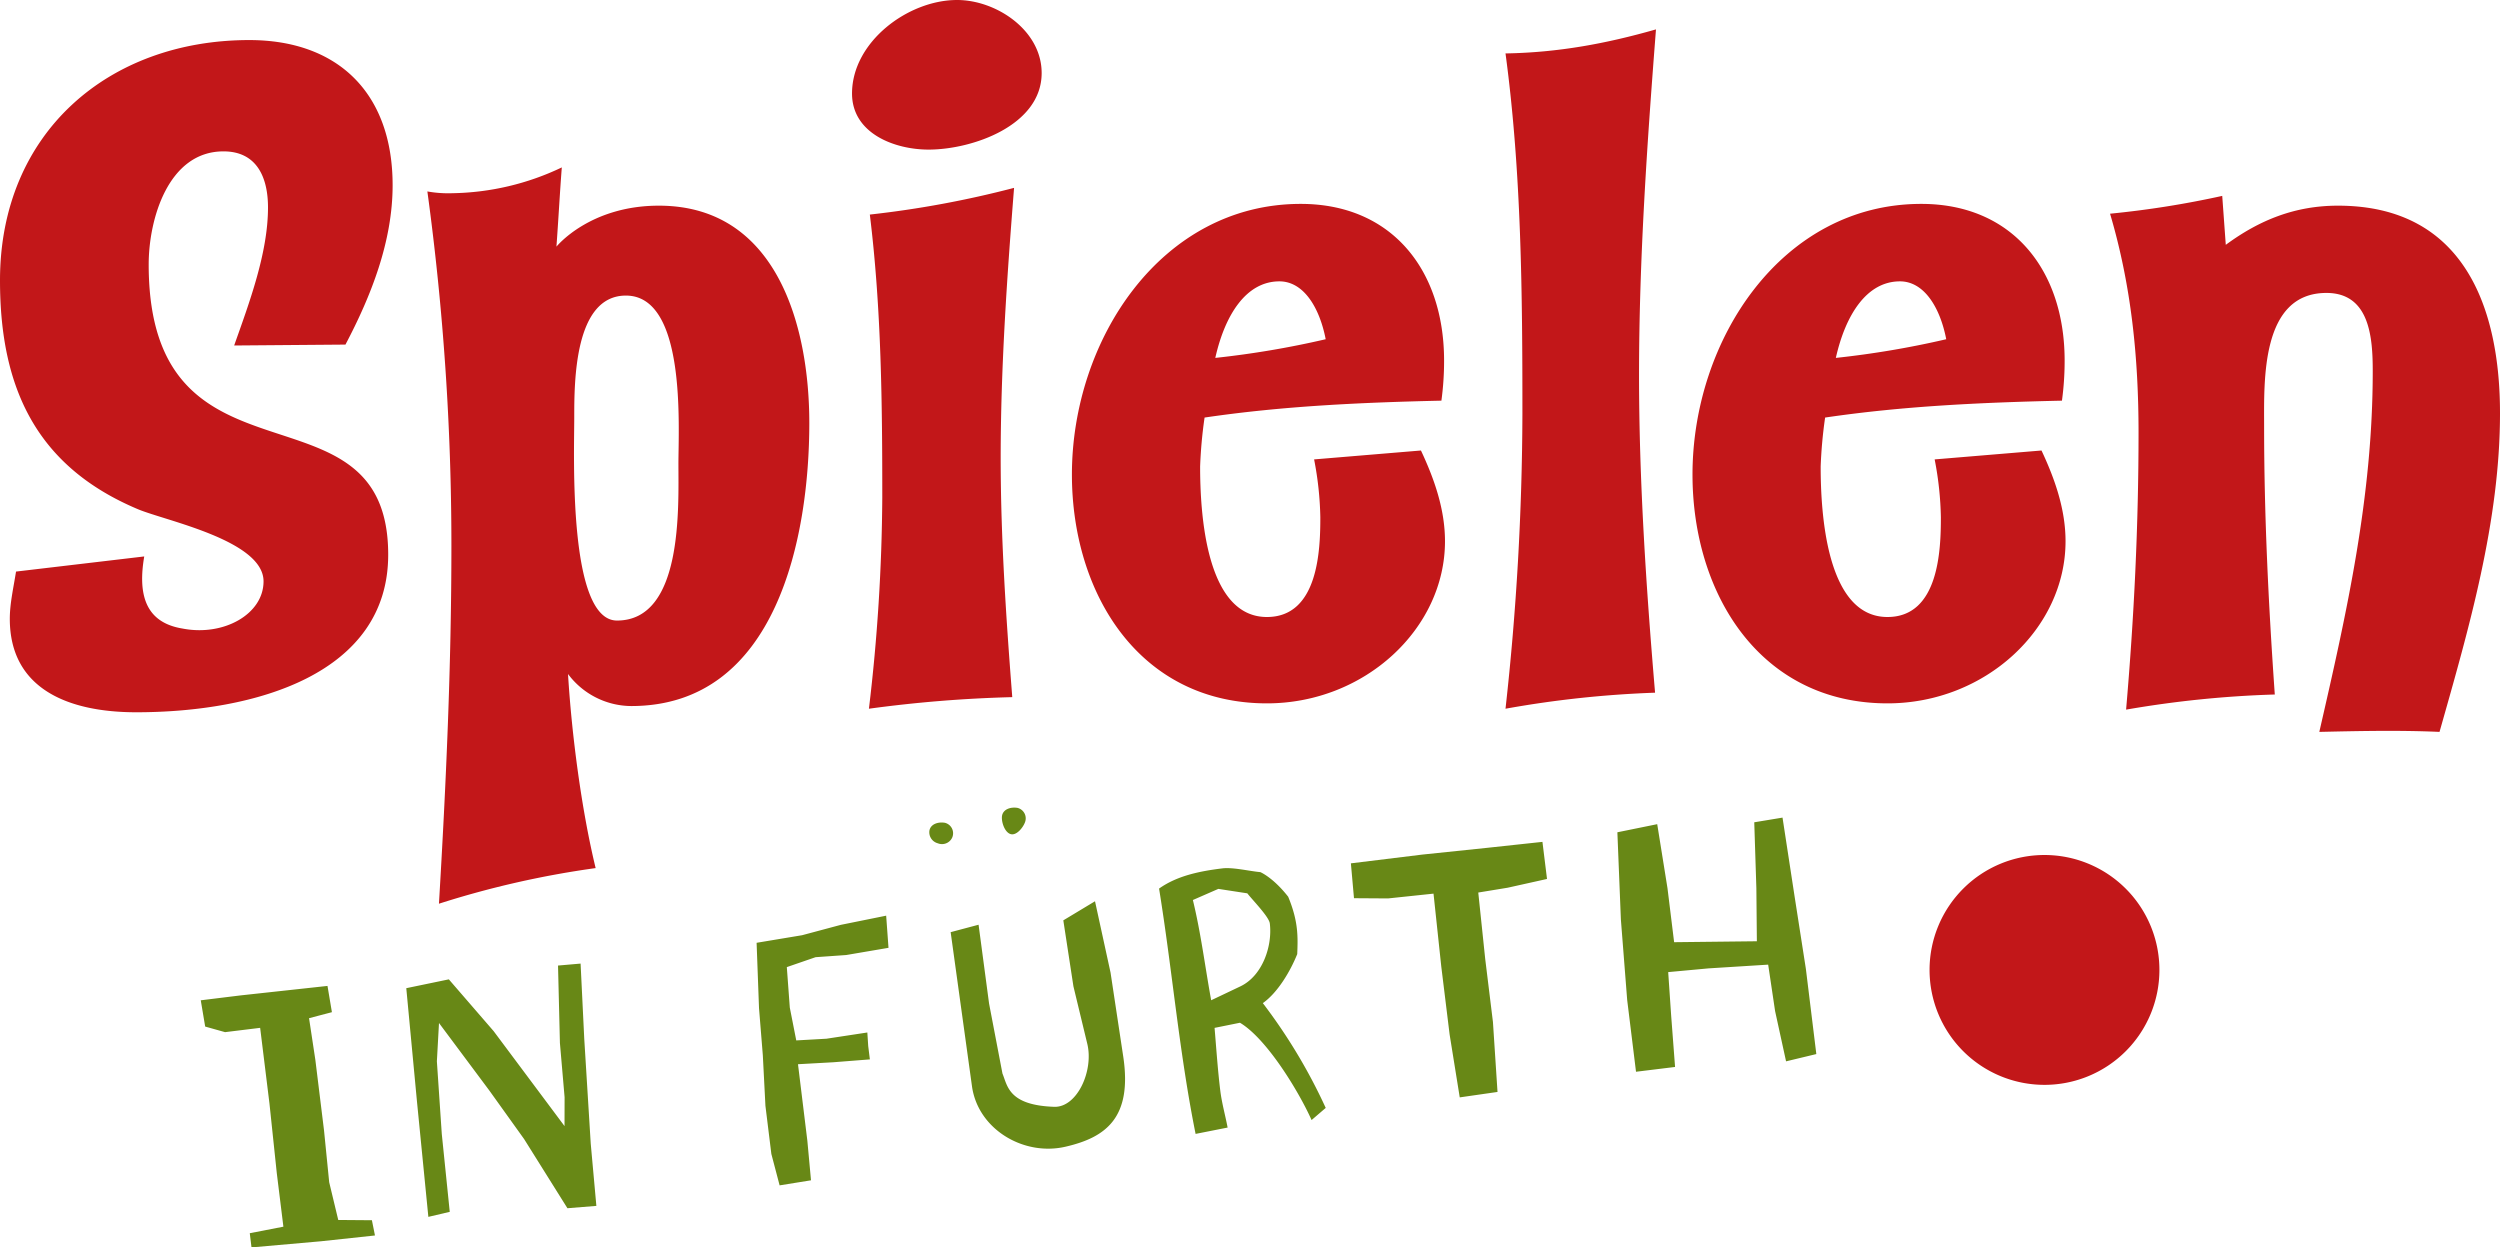 <svg xmlns="http://www.w3.org/2000/svg" xmlns:xlink="http://www.w3.org/1999/xlink" width="662.6" height="330.61" viewBox="0 0 662.6 330.61">
  <defs>
    <clipPath id="clip-path">
      <rect id="Rectangle_3" data-name="Rectangle 3" width="662.6" height="330.61" transform="translate(8.02 5.88)"/>
    </clipPath>
  </defs>
  <g id="Spielen_in_Fürth" transform="translate(-8.02 -5.88)">
    <g id="Group_2" data-name="Group 2" clip-path="url(#clip-path)">
      <path id="Path_2" data-name="Path 2" d="M489.42,285.25l-2.77-22.58-3-19.26-3.19-20.83-7.49,1.24.56,17.54.13,13.99-21.93.25-1.76-14.32-2.72-16.96-10.56,2.15.93,23.12,1.67,21.33,2.34,19.02,10.35-1.27-1.03-13.56-.79-11.58,10.7-.99,15.8-.99,1.83,12.3,2.91,13.33Zm-71.38-46.41-1.21-9.83-14.56,1.57-17.29,1.8-18.92,2.32.82,9.24,9.03.06,12.05-1.27L390.01,262l2.22,18.08,2.68,16.65,10.01-1.44-1.21-18.53-2.05-16.72-1.84-17.6,7.8-1.28Zm-73.47,11.78c.73,5.96-1.91,13.82-7.72,16.65l-7.82,3.72c-1.61-8.82-2.72-17.81-4.85-26.57l6.75-2.95,7.68,1.18c1.26,1.65,5.75,6.2,5.96,7.97m14.82,48.9a146.3,146.3,0,0,0-16.67-27.77c4-2.83,7.33-8.54,9.12-13,.18-4.58.32-8.63-2.4-15.2-4.02-5.13-7.38-6.52-7.38-6.52-3-.27-7.27-1.34-10.1-.99-5.75.71-11.86,1.88-16.74,5.35,3.52,21.74,5.34,43.48,9.68,65.02l8.49-1.68c-.61-3.21-1.54-6.5-1.94-9.74-.68-5.54-1.05-11.12-1.52-16.68l6.73-1.36c7.1,4.22,15.61,18.24,18.98,25.79ZM260.4,227.85a2.86,2.86,0,0,0-1.96-3.9c-1.84-.3-3.78.36-4.09,2.09a3.026,3.026,0,0,0,2.21,3.34,2.971,2.971,0,0,0,3.84-1.53m19.25-3.95a2.86,2.86,0,0,0-1.96-3.9c-1.84-.3-3.78.36-4.09,2.09-.24,1.51.63,4.27,2.18,4.83s3.3-1.57,3.87-3.02m26.08,62.05-3.37-22.29-4.12-18.91-8.4,5.06,2.68,17.5,3.68,15.25c1.72,7.11-2.7,16.88-8.78,16.67-12.15-.42-12.36-5.59-13.71-8.82l-3.55-18.56-2.78-20.88-7.4,1.97,5.66,40.9c1.61,11.37,13.74,18.58,24.88,15.94,10.62-2.47,17.62-7.68,15.21-23.83m-62.84-37.38L230.88,251l-10.27,2.75-12.06,2.01.64,17.32,1.01,12.5.69,13.39,1.57,12.75,2.19,8.33,8.32-1.34L222,308.22l-1.24-10.14-1.24-10.14,9.38-.52,9.67-.76-.44-3.55-.23-3.58-10.83,1.65-8.01.45-1.71-8.7-.79-10.73,7.63-2.63,8.1-.57,11.22-1.91Zm-80.99,12.7-5.98.52.5,20.52,1.24,14.39-.02,7.64-18.79-25.17-11.87-13.72-11.28,2.34,2.83,30,3.02,30.61,5.67-1.33-2.11-20.64-1.3-19.26.56-10.15,13.34,17.89,9.22,12.87,11.48,18.33,7.67-.62-1.49-16.48-1.72-27.8Zm-54.5,72.06-.81-4.04-8.92-.07-2.4-10L93.9,305.49l-2.3-18.71-1.67-11.04,6.06-1.59-1.17-6.96L71.79,269.7,61.23,271l1.17,6.96,5.27,1.48,9.3-1.14,2.47,20.07,1.94,18.44L83.13,331l-8.91,1.73.46,3.76,18.37-1.62Z" fill="#688816"/>
    </g>
    <g id="Group_3" data-name="Group 3" clip-path="url(#clip-path)">
      <path id="Path_3" data-name="Path 3" d="M549.89,293.41a30.46,30.46,0,1,0-30.46-30.46,30.463,30.463,0,0,0,30.46,30.46" fill="#c21719"/>
    </g>
    <g id="Group_4" data-name="Group 4" clip-path="url(#clip-path)">
      <path id="Path_4" data-name="Path 4" d="M670.62,115.37c0-27.37-9.2-54.98-42.95-54.98-11.33,0-20.77,3.78-29.73,10.38L597,57.8a251.3,251.3,0,0,1-29.73,4.72c5.66,19.11,7.55,38.23,7.55,58.05,0,24.54-1.18,48.85-3.3,73.39a278.389,278.389,0,0,1,39.41-4.01c-1.65-23.6-2.83-47.19-2.83-71.03,0-12.04-.94-35.4,16.52-35.4,11.56,0,12.27,12.04,12.27,20.77,0,33.27-6.84,63.71-14.16,95.57,10.62-.24,21.24-.47,31.86,0,7.77-27.38,16.03-55.7,16.03-84.49M523.85,95.79a244.138,244.138,0,0,1-29.26,4.95c2.6-11.56,8.26-20.29,16.99-20.29,6.37,0,10.62,6.84,12.27,15.34m31.62,53.56c0-8.49-2.83-16.52-6.37-24.07l-28.32,2.36a87.34,87.34,0,0,1,1.65,15.34c0,8.5-.47,26.43-14.16,26.43-16.28,0-17.7-27.85-17.7-39.88a121.061,121.061,0,0,1,1.18-12.98c20.77-3.07,41.77-4.01,62.77-4.48a77.946,77.946,0,0,0,.71-10.62c0-24.07-13.92-41.53-37.99-41.53-37.05,0-60.64,36.1-60.64,71.73,0,31.62,17.93,60.65,51.68,60.65,25.95,0,47.19-19.82,47.19-42.95M446.92,13.67c-13.21,3.78-25.96,6.14-39.88,6.37,4.25,31.62,4.48,63.71,4.48,95.57a722.849,722.849,0,0,1-4.48,78.11,278.493,278.493,0,0,1,39.64-4.25c-2.36-27.84-4.25-56.16-4.25-84.24.01-30.68,2.13-61.12,4.49-91.56M359.38,95.79a244.477,244.477,0,0,1-29.26,4.95c2.6-11.56,8.26-20.29,16.99-20.29,6.37,0,10.62,6.84,12.27,15.34M391,149.35c0-8.49-2.83-16.52-6.37-24.07l-28.32,2.36a87.34,87.34,0,0,1,1.65,15.34c0,8.5-.47,26.43-14.16,26.43-16.28,0-17.7-27.85-17.7-39.88a121.061,121.061,0,0,1,1.18-12.98c20.77-3.07,41.77-4.01,62.77-4.48a77.942,77.942,0,0,0,.71-10.62c0-24.07-13.92-41.53-37.99-41.53-37.05,0-60.65,36.1-60.65,71.73,0,31.62,17.93,60.65,51.68,60.65,25.96,0,47.2-19.82,47.2-42.95M276.79,55.67a266.641,266.641,0,0,1-38.23,7.08c3.07,25.01,3.3,50.03,3.3,75.04a493.03,493.03,0,0,1-3.54,55.93,344.8,344.8,0,0,1,37.99-3.07c-1.65-21.24-3.07-42.24-3.07-63.48.01-23.83,1.66-47.66,3.55-71.5m7.31-30.44c0-11.33-12.03-19.35-22.42-19.35-12.98,0-27.84,11.09-27.84,24.78,0,10.62,11.33,14.87,20.29,14.87,11.57,0,29.97-6.38,29.97-20.3M187.83,128.82c0,11.8,1.18,41.53-16.28,41.53-12.98,0-11.33-43.89-11.33-53.8,0-9.44,0-32.33,13.69-32.33,16.04,0,13.92,34.69,13.92,44.6m34.69-10.85c0-25.49-8.49-57.58-39.88-57.58-18.4,0-27.14,10.86-27.14,10.86.47-6.37.94-14.87,1.42-21a69.721,69.721,0,0,1-29.02,6.84,31.357,31.357,0,0,1-6.61-.47,694.76,694.76,0,0,1,6.37,93.92c0,31.86-1.42,63.24-3.3,94.86a246.593,246.593,0,0,1,41.53-9.44c-3.78-15.57-6.37-35.63-7.32-51.44a21.055,21.055,0,0,0,16.75,8.49c38.7,0,47.2-45.07,47.2-75.04M112.08,54.96c0-24.3-14.39-38.46-37.99-38.46C36.81,16.5,8.02,41.04,8.02,80.21c0,28.55,9.68,49.32,36.58,60.64,7.32,3.07,33.27,8.26,33.27,19.11,0,8.73-10.62,14.63-21.47,12.51-10.15-1.65-11.8-9.44-10.15-19.11l-33.98,4.01c-.71,4.48-1.65,8.49-1.65,12.51,0,18.64,15.57,24.78,33.51,24.78,31.62,0,66.78-10.15,66.78-41.77,0-48.14-63.48-13.92-63.48-76.93C47.43,63.93,52.62,46,67.25,46c8.97,0,11.8,7.08,11.8,14.87,0,12.04-4.96,25.25-8.97,36.58l29.5-.24c6.84-12.99,12.5-27.38,12.5-42.25" fill="#c21719"/>
    </g>
  </g>
</svg>
